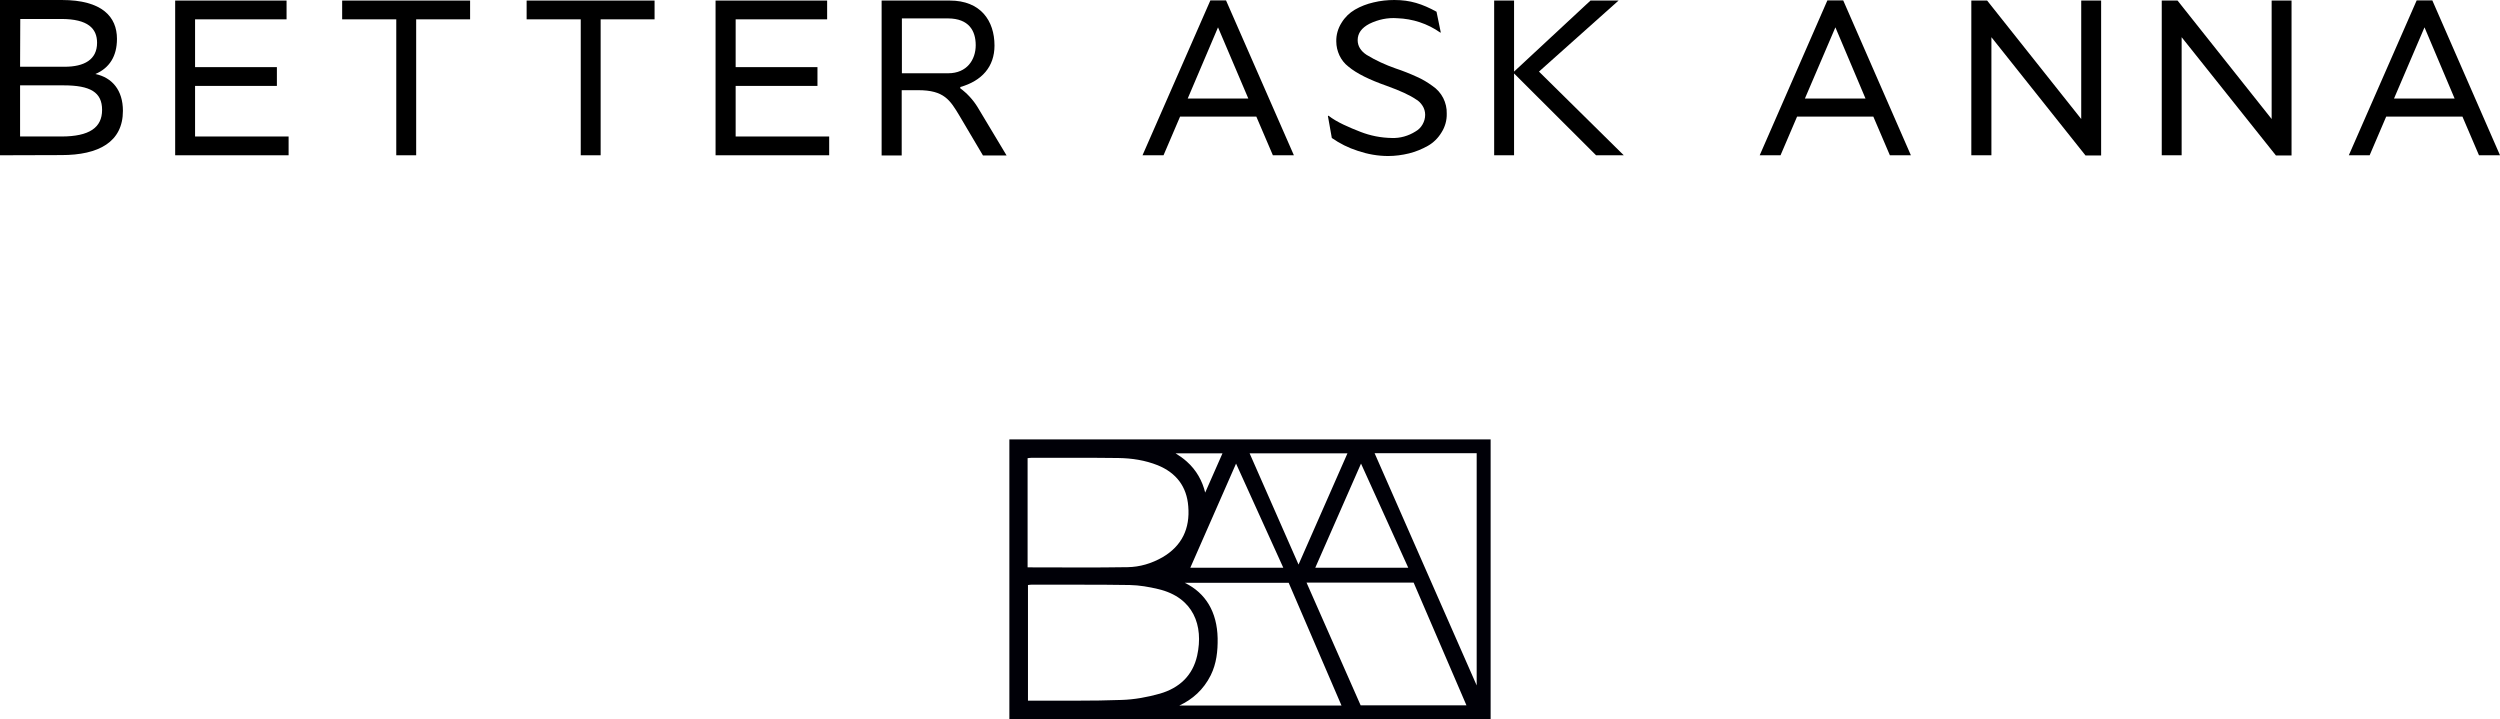 <?xml version="1.0" encoding="UTF-8"?> <svg xmlns="http://www.w3.org/2000/svg" xmlns:xlink="http://www.w3.org/1999/xlink" version="1.1" id="Layer_1" x="0px" y="0px" viewBox="0 0 1344.4 386.9" style="enable-background:new 0 0 1344.4 386.9;" xml:space="preserve"> <style type="text/css"> .st0{fill:#000007;} </style> <g id="Logo"> <g> <path d="M94.2,83.5V0.3h59.9v10.1h-49.2v25.7h44v10.1h-44v27.2h50.3v10.1L94.2,83.5L94.2,83.5z"></path> <path d="M213.1,83.5V10.4H184V0.3h68.8v10.1h-29v73.1H213.1z"></path> <path d="M312.3,83.5V10.4h-29.1V0.3H352v10.1h-29v73.1H312.3L312.3,83.5z"></path> <path d="M384.8,83.5V0.3h60v10.1h-49.2v25.7h44v10.1h-44v27.2h50.3v10.1L384.8,83.5L384.8,83.5z"></path> <path d="M614.4,83.5l36.5-83.3h8.4l36.5,83.3h-11.3l-8.9-20.8h-41l-8.9,20.8H614.4L614.4,83.5z M655,14.7L638.7,53h32.6L655,14.7 L655,14.7z"></path> <path d="M803.5,83.5V0.3h10.7v38.2l41.1-38.2h15.1l-42.8,38.2l45.6,45h-14.9l-44.1-44v44H803.5L803.5,83.5z"></path> <path d="M946.3,83.5l36.4-83.3h8.5l36.4,83.3h-11.3l-8.9-20.8h-41l-8.9,20.8H946.3L946.3,83.5z M987,14.7L970.6,53h32.6L987,14.7 L987,14.7z"></path> <path d="M1060.1,83.5V0.3h8.5l50.6,63.7V0.3h10.7v83.3h-8.4L1070.9,20v63.5H1060.1L1060.1,83.5z"></path> <path d="M1162.5,83.5V0.3h8.5l50.6,63.7V0.3h10.7v83.3h-8.4L1173.2,20v63.5H1162.5L1162.5,83.5z"></path> <path d="M1263.1,83.5l36.5-83.3h8.4l36.4,83.3h-11.3l-8.9-20.8h-41l-8.9,20.8H1263.1z M1303.8,14.7L1287.4,53h32.6L1303.8,14.7z"></path> <path d="M745.8,46.2c-9.4-3.3-16.3-6.7-20.7-10.4c-2.1-1.6-3.7-3.7-4.8-6c-1.1-2.4-1.7-4.9-1.7-7.5c-0.1-3.5,0.9-7,2.8-10 c1.8-3,4.3-5.4,7.2-7.1c3.1-1.8,6.5-3.1,10-3.9c3.7-0.9,7.5-1.3,11.2-1.3c8.6,0,15,2.1,22.7,6.3l2.3,11.2h-0.3 c-6.8-4.8-14.8-7.4-23.1-7.7c-5.2-0.4-10.3,0.7-15,3c-4.2,2.2-6.3,5.1-6.3,8.8c0,3.1,1.6,5.8,4.8,7.9c4.9,3,10.2,5.4,15.6,7.3 c3.9,1.3,7.7,2.8,11.4,4.5c3,1.3,5.8,3,8.4,4.9c2.4,1.6,4.4,3.8,5.8,6.5c1.3,2.6,2,5.5,1.9,8.4c0.1,3.6-0.9,7.1-2.8,10.1 c-1.8,3-4.3,5.5-7.3,7.2c-3.2,1.8-6.6,3.2-10.2,4.1c-3.7,0.9-7.5,1.4-11.2,1.4c-5.6,0-11.1-1-16.4-2.8c-5-1.6-9.6-3.9-13.9-6.9 l-2.1-11.8l0.3-0.2c4.4,3.5,11.3,6.4,17.2,8.7c5.4,2.1,11,3.2,16.8,3.3c4.5,0.2,9-1.1,12.8-3.5c1.6-0.9,2.9-2.2,3.8-3.8 c0.9-1.6,1.4-3.3,1.4-5.2c0-1.7-0.5-3.4-1.4-4.8s-2.1-2.7-3.6-3.5C758.2,51.2,753,48.8,745.8,46.2L745.8,46.2z"></path> <path d="M0,83.5V0h33.2C55,0,62.9,9.1,62.9,20.9c0,9.4-4.1,15.7-11.6,18.9c9,1.9,14.8,8.7,14.8,19.8c0,16.8-13.1,23.8-33,23.8 L0,83.5L0,83.5z M10.8,73.4H33c15.1,0,21.9-4.8,21.9-14.3s-6.3-13.2-20.7-13.2H10.8L10.8,73.4L10.8,73.4z M10.8,35.9h23.9 c10.6,0,17.5-3.8,17.5-12.9c0-7.6-4.8-12.8-19.3-12.8h-22L10.8,35.9L10.8,35.9z"></path> <path d="M474.1,83.5V0.3h36.7c16.5,0,24,10.8,24,24.2c0,11.4-6.8,19-18.4,22.3v0.7c3.7,2.7,6.9,6.2,9.3,10.1l15.6,26h-12.7 l-12.6-21.3c-5.1-8.5-8.3-13.8-22.2-13.8h-8.9v35.1H474.1L474.1,83.5z M509.9,9.9H485v29.5h24.9c10.1,0,14.8-7.3,14.8-15.1 S521,10,509.9,9.9L509.9,9.9z"></path> </g> </g> <g id="Symbol"> <path class="st0" d="M801.6,385.6L801.6,385.6V236.3H542.8v150.5h258.8V385.6L801.6,385.6L801.6,385.6z M794.1,368.6l-54.9-124.9 h54.9V368.6z M643.8,352.5c-2.4,10.9-9.7,17.5-20,20.5c-6.7,1.9-13.8,3.2-20.7,3.4c-15.8,0.6-31.7,0.3-47.6,0.4h-2.7v-62.2l0,0 c0.8-0.1,1.5-0.2,2.2-0.2c17.5,0.1,35-0.1,52.6,0.2c5.1,0.1,10.3,1,15.3,2.2C641.9,321.3,647.3,336.5,643.8,352.5L643.8,352.5z M664.7,249.3l25.4,56h-50L664.7,249.3L664.7,249.3z M625.1,299.7c-5.8,3.3-12.1,5.2-18.7,5.3c-17.8,0.3-35.6,0.1-53.8,0.1h0v-58.7 c0.7-0.1,1.3-0.2,1.9-0.2c15.7,0,31.3-0.1,46.9,0.1c7.3,0.1,14.4,1.2,21.2,3.9c10,4.1,15.6,11.5,16.4,22.1 C640,284.2,635.6,293.6,625.1,299.7L625.1,299.7z M707.3,305.3l24.6-56l25.4,56H707.3z M698.3,303.6L672,243.8h52.6L698.3,303.6z M648.1,264.9c-1.5-6.2-4.7-12.1-9.9-16.7c-1.9-1.7-3.9-3.1-6-4.4h25.2L648.1,264.9z M651.1,363.1c3.1-6.3,3.8-13,3.7-19.9 c-0.3-14.1-6.4-24.3-17.7-29.8H693l28.4,66h-87.2C641.3,376.1,647.2,370.9,651.1,363.1L651.1,363.1z M702.6,313.3h57.6l28.4,66 h-56.9L702.6,313.3L702.6,313.3z"></path> </g> </svg> 